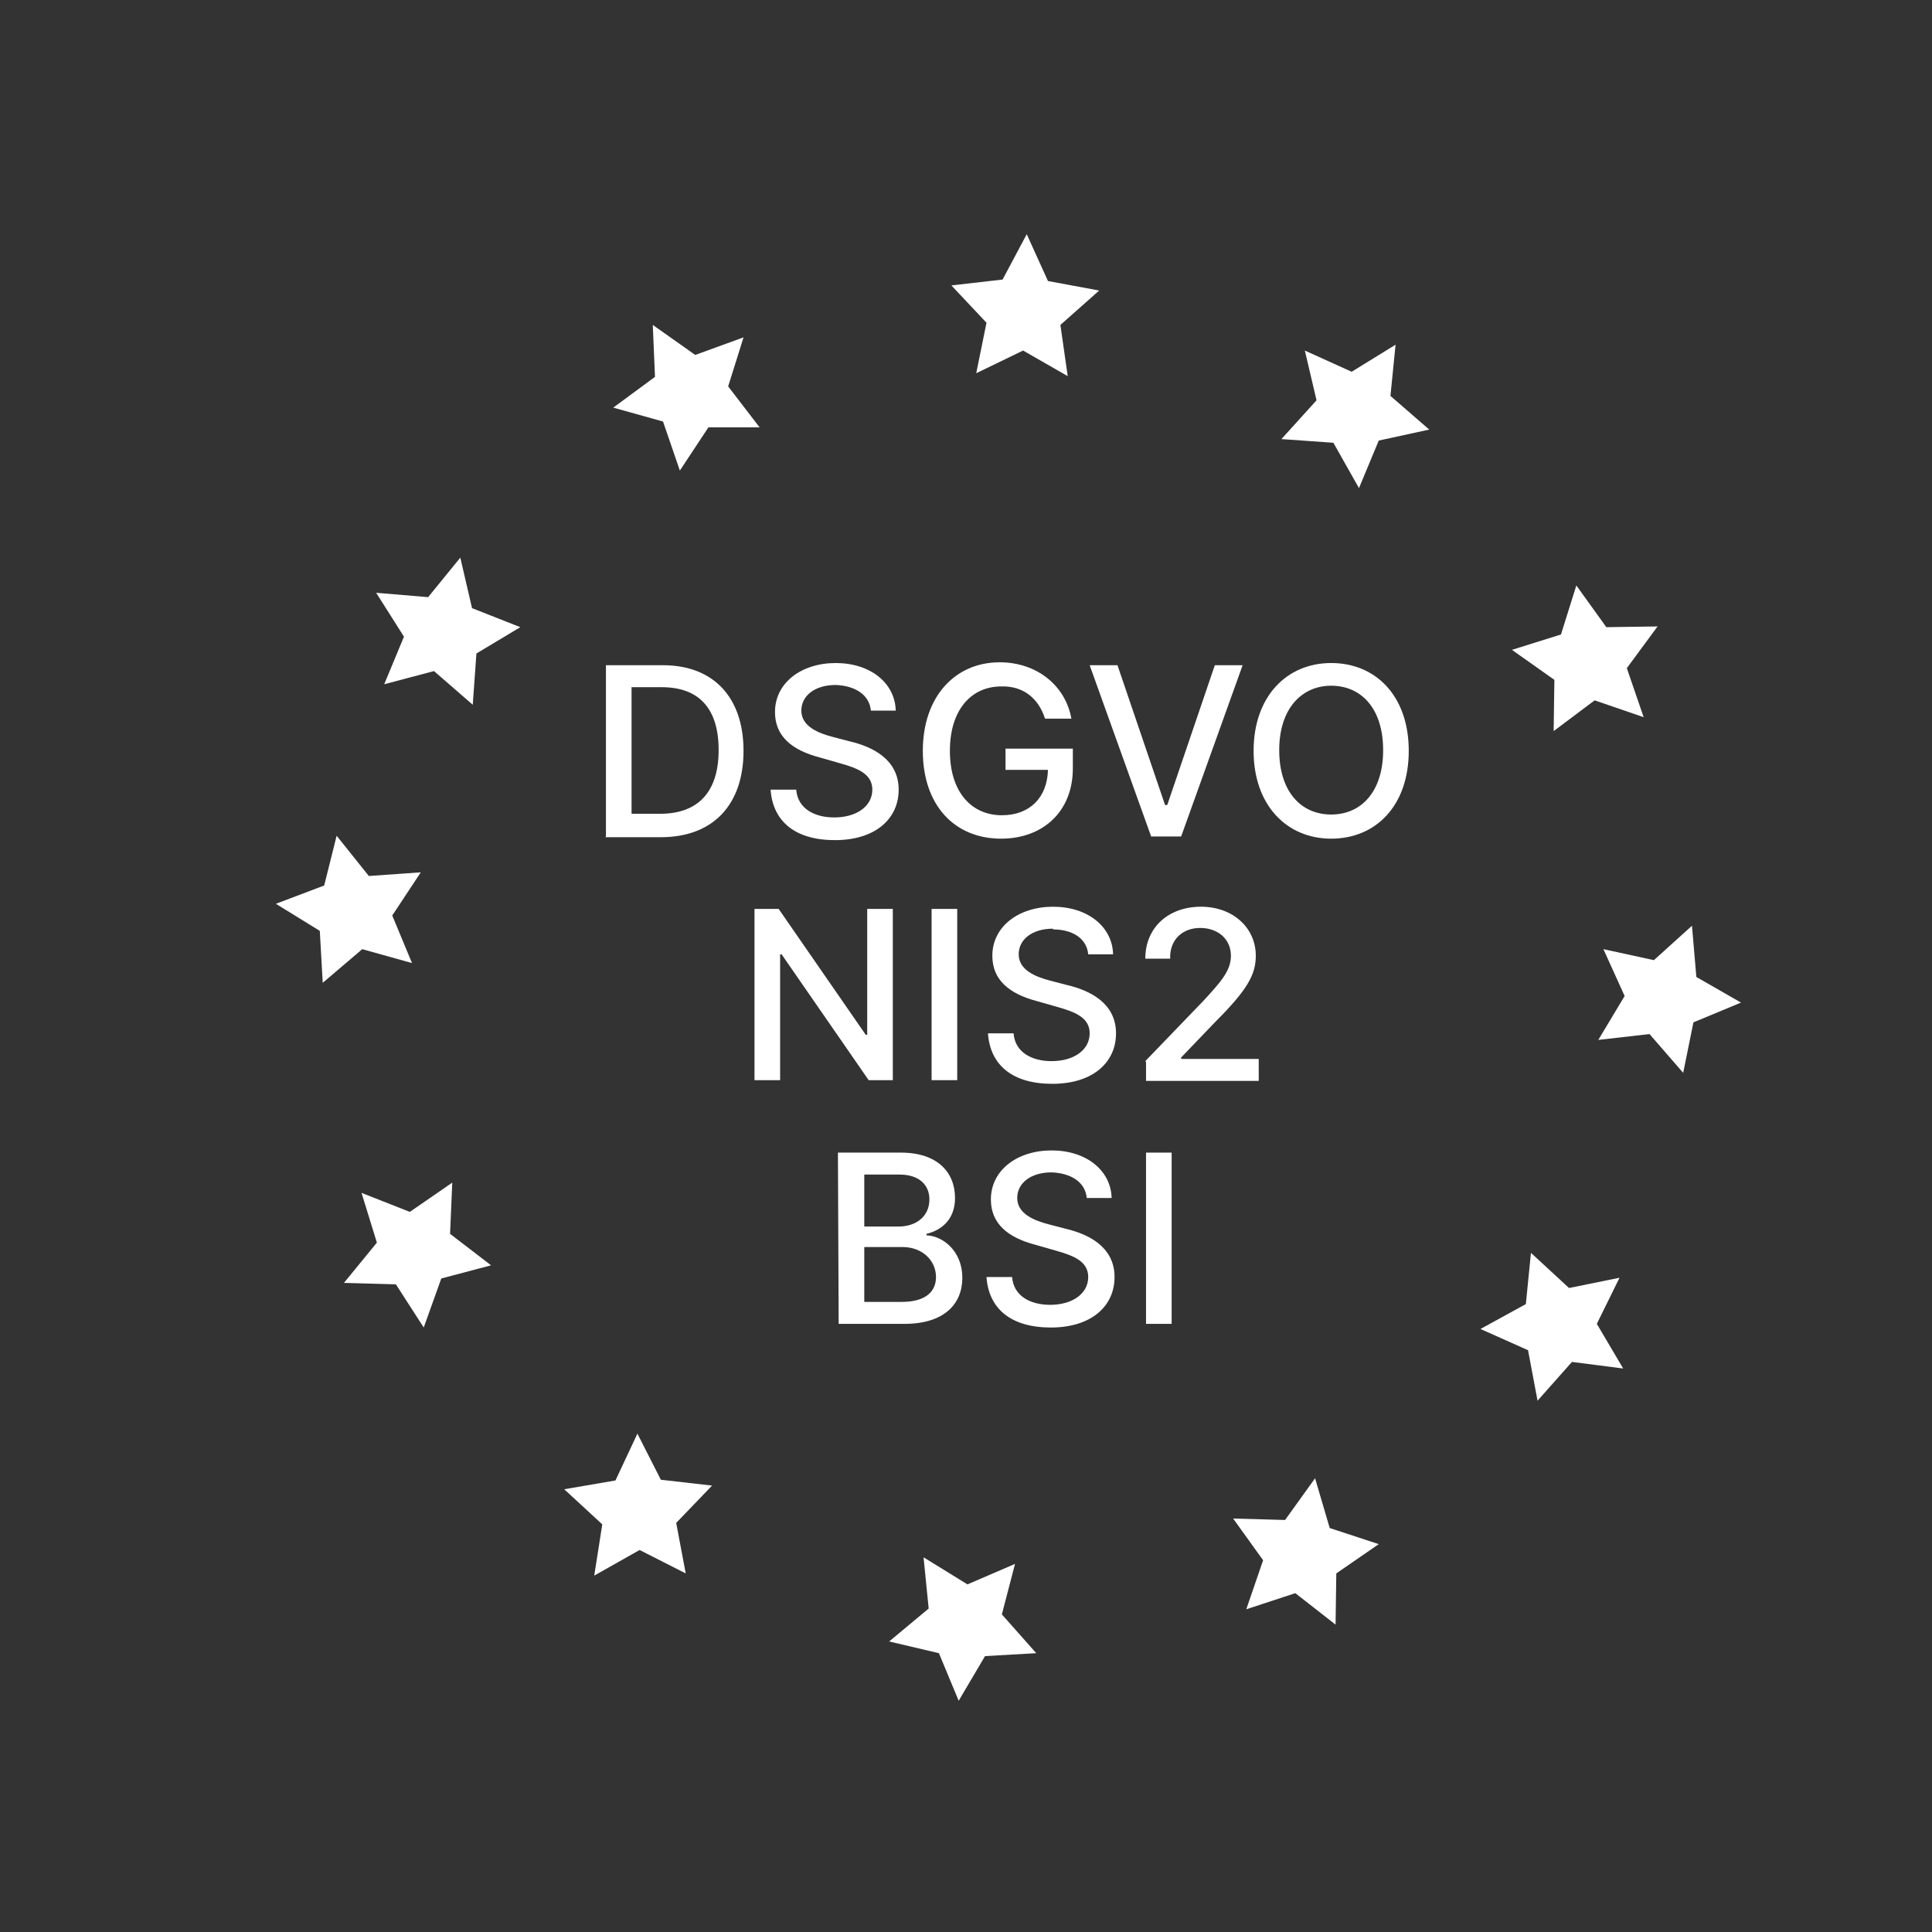 <?xml version="1.0" encoding="UTF-8"?>
<svg xmlns="http://www.w3.org/2000/svg" xmlns:xlink="http://www.w3.org/1999/xlink" version="1.1" id="C" x="0px" y="0px" width="264px" height="264px" viewBox="0 0 264 264" style="enable-background:new 0 0 264 264;" xml:space="preserve">
<rect x="0" y="0" width="264" height="264" fill="#333333" stroke="none"/>
<style type="text/css">
	.st0{fill:#FFFFFF;}
</style>
<g id="Compliance-mit-Gesetzen">
	<g id="Sterne">
		<g>
			<g id="_Radiale_Wiederholung_">
				<polygon class="st0" points="71.1,85.7 65.1,89.3 64.6,96.3 59.3,91.7 52.5,93.5 55.2,87 51.4,81 58.5,81.6 62.9,76.2       64.5,83.1     "></polygon>
			</g>
			<g id="_Radiale_Wiederholung_-2">
				<polygon class="st0" points="103.8,58.4 96.8,58.4 92.9,64.3 90.6,57.6 83.8,55.7 89.5,51.5 89.2,44.4 95,48.5 101.6,46.1       99.5,52.8     "></polygon>
			</g>
			<g id="_Radiale_Wiederholung_-3">
				<polygon class="st0" points="145.9,51.4 139.8,47.9 133.4,51 134.8,44.1 130,39 137,38.2 140.3,32 143.2,38.4 150.2,39.7       144.9,44.4     "></polygon>
			</g>
			<g id="_Radiale_Wiederholung_-4">
				<polygon class="st0" points="185.7,66.7 182.2,60.5 175.1,60 179.9,54.7 178.3,47.9 184.7,50.8 190.7,47.1 190,54.1 195.3,58.7       188.4,60.2     "></polygon>
			</g>
			<g id="_Radiale_Wiederholung_-5">
				<polygon class="st0" points="212.3,99.9 212.4,92.9 206.6,88.8 213.3,86.7 215.4,80 219.5,85.7 226.5,85.6 222.3,91.3 224.6,98       217.9,95.7     "></polygon>
			</g>
			<g id="_Radiale_Wiederholung_-6">
				<polygon class="st0" points="218.4,142.1 222,136.1 219.1,129.7 226,131.2 231.2,126.5 231.8,133.5 237.9,137 231.4,139.7       230,146.6 225.4,141.3     "></polygon>
			</g>
			<g id="_Radiale_Wiederholung_-7">
				<polygon class="st0" points="202.3,181.6 208.5,178.2 209.2,171.2 214.4,176 221.3,174.6 218.2,180.9 221.8,187 214.8,186.1       210.1,191.4 208.8,184.5     "></polygon>
			</g>
			<g id="_Radiale_Wiederholung_-8">
				<polygon class="st0" points="168.5,207.5 175.6,207.7 179.7,202 181.7,208.8 188.4,211 182.6,215 182.5,222 177,217.7       170.3,219.9 172.6,213.2     "></polygon>
			</g>
			<g id="_Radiale_Wiederholung_-9">
				<polygon class="st0" points="126.2,212.8 132.2,216.5 138.7,213.7 136.9,220.6 141.6,225.9 134.6,226.3 131,232.4 128.3,225.9       121.5,224.3 126.9,219.8     "></polygon>
			</g>
			<g id="_Radiale_Wiederholung_-10">
				<polygon class="st0" points="87.1,195.9 90.3,202.2 97.3,203 92.4,208.1 93.7,215 87.4,211.8 81.2,215.3 82.3,208.3 77.1,203.5       84.1,202.3     "></polygon>
			</g>
			<g id="_Radiale_Wiederholung_-11">
				<polygon class="st0" points="61.8,161.6 61.5,168.6 67.1,172.9 60.3,174.7 57.9,181.4 54.1,175.5 47,175.3 51.5,169.8 49.4,163       56,165.6     "></polygon>
			</g>
			<g id="_Radiale_Wiederholung_-12">
				<polygon class="st0" points="57.5,119.2 53.6,125.1 56.3,131.6 49.5,129.7 44.1,134.3 43.7,127.2 37.7,123.5 44.3,121 46,114.2       50.4,119.7     "></polygon>
			</g>
		</g>
	</g>
	<g id="DSGVO_NIS2_BSI">
		<path class="st0" d="M82.8,114.3V90.9h7.8c6.9,0,11,4.4,11,11.7c0,7.3-4.1,11.8-11.3,11.8h-7.6L82.8,114.3z M90.2,111.2    c5.3,0,8-3.1,8-8.7c0-5.6-2.6-8.6-7.8-8.6h-4.1v17.3C86.3,111.2,90.2,111.2,90.2,111.2z"></path>
		<path class="st0" d="M114.2,93.6c-2.9,0-4.7,1.5-4.7,3.5c0,2.2,2.4,3.1,4.3,3.6l2.3,0.6c3,0.7,6.7,2.4,6.7,6.6    c0,4-3.2,6.9-8.7,6.9s-8.5-2.6-8.8-6.9h3.5c0.2,2.6,2.5,3.8,5.2,3.8c3,0,5.2-1.5,5.2-3.8c0-2.1-1.9-2.9-4.4-3.6l-2.8-0.8    c-3.8-1-6.1-2.9-6.1-6.2c0-4,3.6-6.7,8.3-6.7c4.7,0,8.1,2.7,8.2,6.5H119C118.8,94.9,116.8,93.7,114.2,93.6L114.2,93.6z"></path>
		<path class="st0" d="M136.8,93.8c-4,0-7,3.1-7,8.8s3,8.8,7.1,8.8c3.8,0,6.2-2.4,6.3-6.2h-5.8v-2.9h9.2v2.7c0,5.9-4.1,9.6-9.8,9.6    c-6.4,0-10.7-4.6-10.7-12c0-7.4,4.4-12.1,10.5-12.1c5.1,0,9,3.2,9.8,7.7h-3.6C141.9,95.4,139.8,93.7,136.8,93.8L136.8,93.8z"></path>
		<path class="st0" d="M159.2,110h0.3l6.5-19.1h3.8l-8.4,23.4h-4.1l-8.4-23.4h3.8C152.7,90.9,159.2,110,159.2,110z"></path>
		<path class="st0" d="M181.9,114.6c-6.1,0-10.6-4.6-10.6-12c0-7.4,4.5-12,10.6-12s10.6,4.5,10.6,12S188,114.6,181.9,114.6z     M181.9,93.7c-4,0-7.1,3.1-7.1,8.8s3,8.8,7.1,8.8c4.1,0,7.1-3.1,7.1-8.8S186,93.7,181.9,93.7z"></path>
		<path class="st0" d="M122,147.6h-3.3l-11.9-17.2h-0.2v17.2h-3.5v-23.4h3.3l11.9,17.2h0.2v-17.2h3.5C122,124.2,122,147.6,122,147.6    z"></path>
		<path class="st0" d="M130.8,147.6h-3.5v-23.4h3.5V147.6z"></path>
		<path class="st0" d="M143.9,126.9c-2.9,0-4.7,1.5-4.7,3.5c0,2.2,2.4,3.1,4.3,3.6l2.3,0.6c3,0.7,6.7,2.4,6.7,6.6    c0,4-3.2,6.9-8.7,6.9s-8.5-2.6-8.8-6.9h3.5c0.2,2.6,2.5,3.8,5.2,3.8c3,0,5.2-1.5,5.2-3.8c0-2.1-1.9-2.9-4.4-3.6l-2.8-0.8    c-3.8-1-6.1-2.9-6.1-6.2c0-4,3.6-6.7,8.3-6.7c4.7,0,8.1,2.7,8.2,6.5h-3.4c-0.2-2.2-2.2-3.4-4.8-3.4L143.9,126.9z"></path>
		<path class="st0" d="M156.5,145l7.9-8.2c2.5-2.7,3.8-4.2,3.8-6.2c0-2.3-1.8-3.8-4.2-3.8c-2.5,0-4.2,1.7-4.1,4.2h-3.4    c0-4.3,3.2-7.1,7.6-7.1c4.4,0,7.5,2.9,7.5,6.7c0,2.6-1.2,4.7-5.5,9l-4.7,4.9v0.2H172v3h-15.4v-2.6L156.5,145z"></path>
		<path class="st0" d="M114.5,157.5h8.6c5,0,7.4,2.7,7.4,6.2c0,2.9-1.8,4.4-3.9,4.9v0.2c2.3,0.1,4.9,2.2,4.9,5.8s-2.5,6.3-7.9,6.3    h-9L114.5,157.5L114.5,157.5z M122.8,167.6c2.4,0,4.2-1.4,4.2-3.7c0-1.9-1.3-3.4-4.1-3.4h-4.8v7.1L122.8,167.6L122.8,167.6z     M123.2,177.9c3.4,0,4.7-1.5,4.7-3.4c0-2.2-1.8-4.1-4.6-4.1h-5.2v7.5H123.2z"></path>
		<path class="st0" d="M143.7,160.2c-2.9,0-4.7,1.5-4.7,3.5c0,2.2,2.4,3.1,4.3,3.6l2.3,0.6c3,0.7,6.7,2.4,6.7,6.6    c0,4-3.2,6.9-8.7,6.9c-5.5,0-8.5-2.6-8.8-6.9h3.5c0.2,2.6,2.5,3.8,5.2,3.8c3,0,5.2-1.5,5.2-3.8c0-2.1-1.9-2.9-4.4-3.6l-2.8-0.8    c-3.8-1-6.1-2.9-6.1-6.2c0-4,3.6-6.7,8.3-6.7c4.7,0,8.1,2.7,8.2,6.5h-3.4C148.3,161.5,146.3,160.3,143.7,160.2L143.7,160.2z"></path>
		<path class="st0" d="M160.1,180.9h-3.5v-23.4h3.5V180.9z"></path>
	</g>
</g>
</svg>
